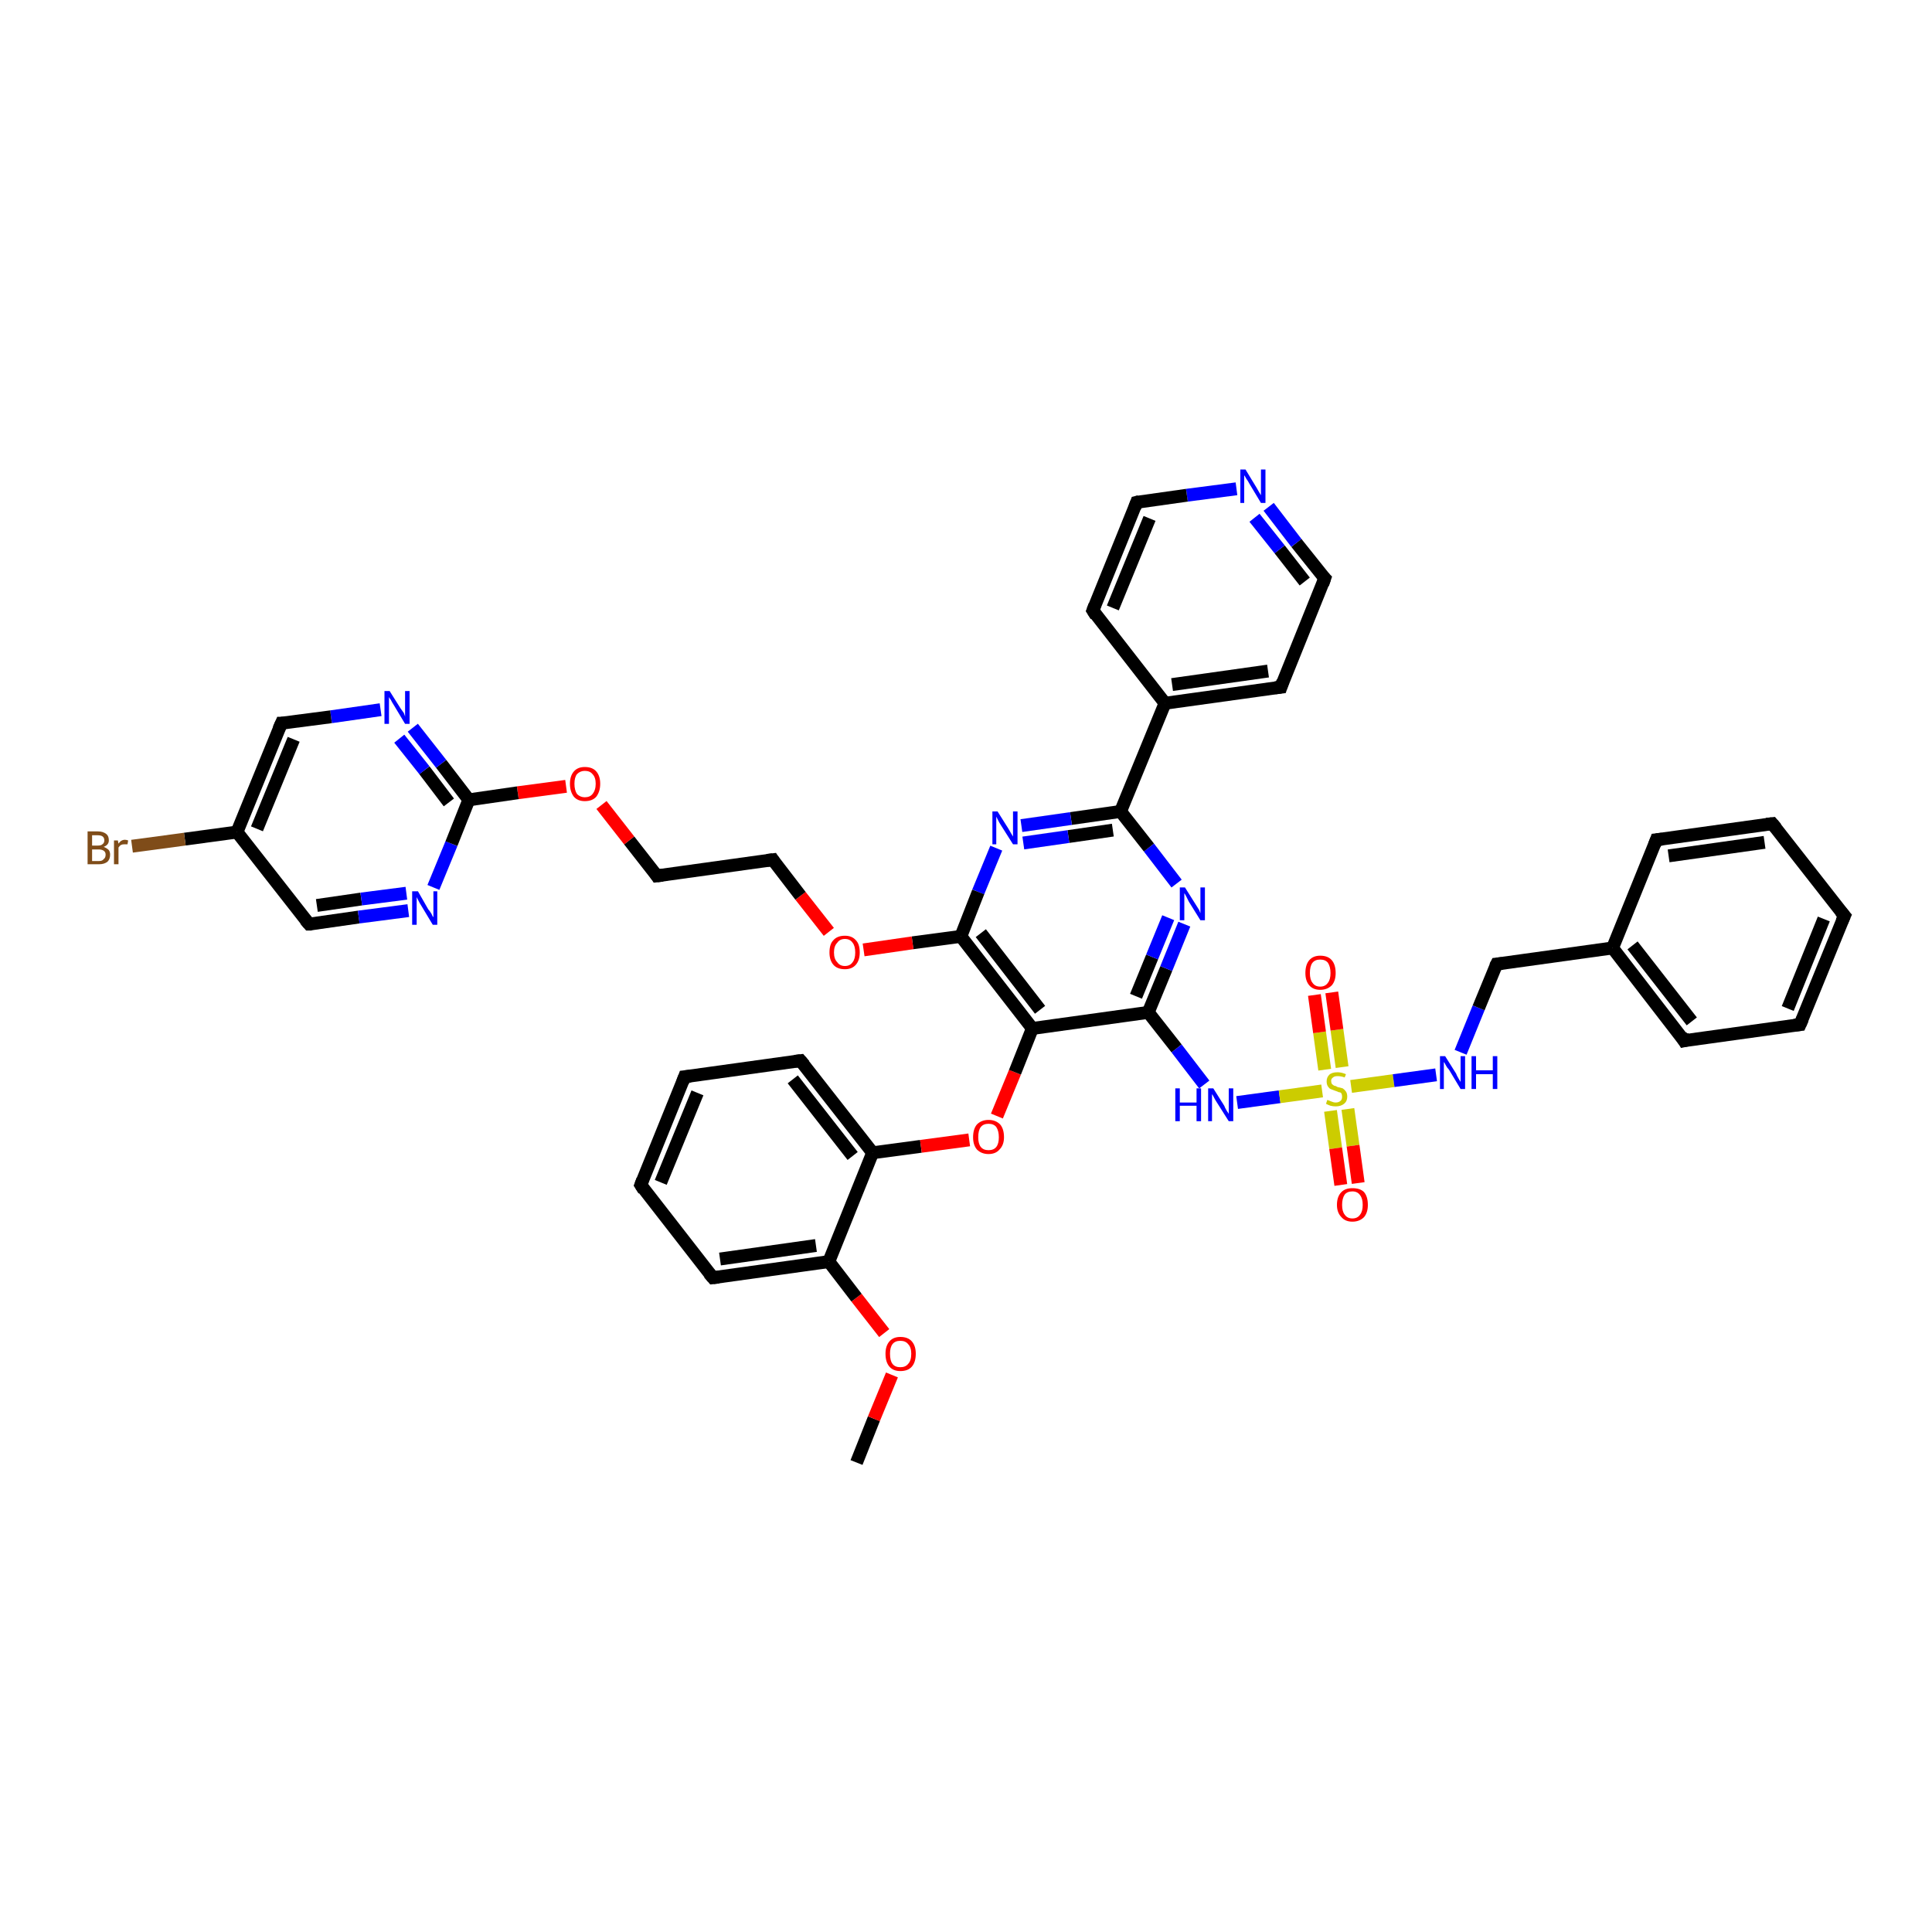 <?xml version='1.0' encoding='iso-8859-1'?>
<svg version='1.1' baseProfile='full'
              xmlns='http://www.w3.org/2000/svg'
                      xmlns:rdkit='http://www.rdkit.org/xml'
                      xmlns:xlink='http://www.w3.org/1999/xlink'
                  xml:space='preserve'
width='300px' height='300px' viewBox='0 0 300 300'>
<!-- END OF HEADER -->
<rect style='opacity:1.0;fill:#FFFFFF;stroke:none' width='300.0' height='300.0' x='0.0' y='0.0'> </rect>
<path class='bond-0 atom-0 atom-1' d='M 133.0,227.1 L 135.7,220.3' style='fill:none;fill-rule:evenodd;stroke:#000000;stroke-width:2.0px;stroke-linecap:butt;stroke-linejoin:miter;stroke-opacity:1' />
<path class='bond-0 atom-0 atom-1' d='M 135.7,220.3 L 138.5,213.5' style='fill:none;fill-rule:evenodd;stroke:#FF0000;stroke-width:2.0px;stroke-linecap:butt;stroke-linejoin:miter;stroke-opacity:1' />
<path class='bond-1 atom-1 atom-2' d='M 137.3,207.0 L 133.0,201.5' style='fill:none;fill-rule:evenodd;stroke:#FF0000;stroke-width:2.0px;stroke-linecap:butt;stroke-linejoin:miter;stroke-opacity:1' />
<path class='bond-1 atom-1 atom-2' d='M 133.0,201.5 L 128.7,195.9' style='fill:none;fill-rule:evenodd;stroke:#000000;stroke-width:2.0px;stroke-linecap:butt;stroke-linejoin:miter;stroke-opacity:1' />
<path class='bond-2 atom-2 atom-3' d='M 128.7,195.9 L 110.7,198.4' style='fill:none;fill-rule:evenodd;stroke:#000000;stroke-width:2.0px;stroke-linecap:butt;stroke-linejoin:miter;stroke-opacity:1' />
<path class='bond-2 atom-2 atom-3' d='M 126.7,193.4 L 111.8,195.5' style='fill:none;fill-rule:evenodd;stroke:#000000;stroke-width:2.0px;stroke-linecap:butt;stroke-linejoin:miter;stroke-opacity:1' />
<path class='bond-3 atom-3 atom-4' d='M 110.7,198.4 L 99.5,184.0' style='fill:none;fill-rule:evenodd;stroke:#000000;stroke-width:2.0px;stroke-linecap:butt;stroke-linejoin:miter;stroke-opacity:1' />
<path class='bond-4 atom-4 atom-5' d='M 99.5,184.0 L 106.3,167.2' style='fill:none;fill-rule:evenodd;stroke:#000000;stroke-width:2.0px;stroke-linecap:butt;stroke-linejoin:miter;stroke-opacity:1' />
<path class='bond-4 atom-4 atom-5' d='M 102.6,183.6 L 108.3,169.7' style='fill:none;fill-rule:evenodd;stroke:#000000;stroke-width:2.0px;stroke-linecap:butt;stroke-linejoin:miter;stroke-opacity:1' />
<path class='bond-5 atom-5 atom-6' d='M 106.3,167.2 L 124.3,164.7' style='fill:none;fill-rule:evenodd;stroke:#000000;stroke-width:2.0px;stroke-linecap:butt;stroke-linejoin:miter;stroke-opacity:1' />
<path class='bond-6 atom-6 atom-7' d='M 124.3,164.7 L 135.5,179.0' style='fill:none;fill-rule:evenodd;stroke:#000000;stroke-width:2.0px;stroke-linecap:butt;stroke-linejoin:miter;stroke-opacity:1' />
<path class='bond-6 atom-6 atom-7' d='M 123.1,167.6 L 132.4,179.5' style='fill:none;fill-rule:evenodd;stroke:#000000;stroke-width:2.0px;stroke-linecap:butt;stroke-linejoin:miter;stroke-opacity:1' />
<path class='bond-7 atom-7 atom-8' d='M 135.5,179.0 L 143.0,178.0' style='fill:none;fill-rule:evenodd;stroke:#000000;stroke-width:2.0px;stroke-linecap:butt;stroke-linejoin:miter;stroke-opacity:1' />
<path class='bond-7 atom-7 atom-8' d='M 143.0,178.0 L 150.5,177.0' style='fill:none;fill-rule:evenodd;stroke:#FF0000;stroke-width:2.0px;stroke-linecap:butt;stroke-linejoin:miter;stroke-opacity:1' />
<path class='bond-8 atom-8 atom-9' d='M 154.8,173.3 L 157.6,166.5' style='fill:none;fill-rule:evenodd;stroke:#FF0000;stroke-width:2.0px;stroke-linecap:butt;stroke-linejoin:miter;stroke-opacity:1' />
<path class='bond-8 atom-8 atom-9' d='M 157.6,166.5 L 160.3,159.7' style='fill:none;fill-rule:evenodd;stroke:#000000;stroke-width:2.0px;stroke-linecap:butt;stroke-linejoin:miter;stroke-opacity:1' />
<path class='bond-9 atom-9 atom-10' d='M 160.3,159.7 L 178.3,157.2' style='fill:none;fill-rule:evenodd;stroke:#000000;stroke-width:2.0px;stroke-linecap:butt;stroke-linejoin:miter;stroke-opacity:1' />
<path class='bond-10 atom-10 atom-11' d='M 178.3,157.2 L 182.7,162.8' style='fill:none;fill-rule:evenodd;stroke:#000000;stroke-width:2.0px;stroke-linecap:butt;stroke-linejoin:miter;stroke-opacity:1' />
<path class='bond-10 atom-10 atom-11' d='M 182.7,162.8 L 187.0,168.4' style='fill:none;fill-rule:evenodd;stroke:#0000FF;stroke-width:2.0px;stroke-linecap:butt;stroke-linejoin:miter;stroke-opacity:1' />
<path class='bond-11 atom-11 atom-12' d='M 192.1,171.2 L 198.7,170.3' style='fill:none;fill-rule:evenodd;stroke:#0000FF;stroke-width:2.0px;stroke-linecap:butt;stroke-linejoin:miter;stroke-opacity:1' />
<path class='bond-11 atom-11 atom-12' d='M 198.7,170.3 L 205.3,169.4' style='fill:none;fill-rule:evenodd;stroke:#CCCC00;stroke-width:2.0px;stroke-linecap:butt;stroke-linejoin:miter;stroke-opacity:1' />
<path class='bond-12 atom-12 atom-13' d='M 208.4,165.7 L 207.6,159.9' style='fill:none;fill-rule:evenodd;stroke:#CCCC00;stroke-width:2.0px;stroke-linecap:butt;stroke-linejoin:miter;stroke-opacity:1' />
<path class='bond-12 atom-12 atom-13' d='M 207.6,159.9 L 206.8,154.1' style='fill:none;fill-rule:evenodd;stroke:#FF0000;stroke-width:2.0px;stroke-linecap:butt;stroke-linejoin:miter;stroke-opacity:1' />
<path class='bond-12 atom-12 atom-13' d='M 205.7,166.1 L 204.9,160.3' style='fill:none;fill-rule:evenodd;stroke:#CCCC00;stroke-width:2.0px;stroke-linecap:butt;stroke-linejoin:miter;stroke-opacity:1' />
<path class='bond-12 atom-12 atom-13' d='M 204.9,160.3 L 204.1,154.5' style='fill:none;fill-rule:evenodd;stroke:#FF0000;stroke-width:2.0px;stroke-linecap:butt;stroke-linejoin:miter;stroke-opacity:1' />
<path class='bond-13 atom-12 atom-14' d='M 206.6,172.5 L 207.4,178.3' style='fill:none;fill-rule:evenodd;stroke:#CCCC00;stroke-width:2.0px;stroke-linecap:butt;stroke-linejoin:miter;stroke-opacity:1' />
<path class='bond-13 atom-12 atom-14' d='M 207.4,178.3 L 208.2,184.0' style='fill:none;fill-rule:evenodd;stroke:#FF0000;stroke-width:2.0px;stroke-linecap:butt;stroke-linejoin:miter;stroke-opacity:1' />
<path class='bond-13 atom-12 atom-14' d='M 209.3,172.2 L 210.1,177.9' style='fill:none;fill-rule:evenodd;stroke:#CCCC00;stroke-width:2.0px;stroke-linecap:butt;stroke-linejoin:miter;stroke-opacity:1' />
<path class='bond-13 atom-12 atom-14' d='M 210.1,177.9 L 210.9,183.7' style='fill:none;fill-rule:evenodd;stroke:#FF0000;stroke-width:2.0px;stroke-linecap:butt;stroke-linejoin:miter;stroke-opacity:1' />
<path class='bond-14 atom-12 atom-15' d='M 209.8,168.7 L 216.4,167.8' style='fill:none;fill-rule:evenodd;stroke:#CCCC00;stroke-width:2.0px;stroke-linecap:butt;stroke-linejoin:miter;stroke-opacity:1' />
<path class='bond-14 atom-12 atom-15' d='M 216.4,167.8 L 223.0,166.9' style='fill:none;fill-rule:evenodd;stroke:#0000FF;stroke-width:2.0px;stroke-linecap:butt;stroke-linejoin:miter;stroke-opacity:1' />
<path class='bond-15 atom-15 atom-16' d='M 226.8,163.4 L 229.6,156.5' style='fill:none;fill-rule:evenodd;stroke:#0000FF;stroke-width:2.0px;stroke-linecap:butt;stroke-linejoin:miter;stroke-opacity:1' />
<path class='bond-15 atom-15 atom-16' d='M 229.6,156.5 L 232.4,149.7' style='fill:none;fill-rule:evenodd;stroke:#000000;stroke-width:2.0px;stroke-linecap:butt;stroke-linejoin:miter;stroke-opacity:1' />
<path class='bond-16 atom-16 atom-17' d='M 232.4,149.7 L 250.4,147.2' style='fill:none;fill-rule:evenodd;stroke:#000000;stroke-width:2.0px;stroke-linecap:butt;stroke-linejoin:miter;stroke-opacity:1' />
<path class='bond-17 atom-17 atom-18' d='M 250.4,147.2 L 261.5,161.6' style='fill:none;fill-rule:evenodd;stroke:#000000;stroke-width:2.0px;stroke-linecap:butt;stroke-linejoin:miter;stroke-opacity:1' />
<path class='bond-17 atom-17 atom-18' d='M 253.5,146.8 L 262.7,158.6' style='fill:none;fill-rule:evenodd;stroke:#000000;stroke-width:2.0px;stroke-linecap:butt;stroke-linejoin:miter;stroke-opacity:1' />
<path class='bond-18 atom-18 atom-19' d='M 261.5,161.6 L 279.5,159.1' style='fill:none;fill-rule:evenodd;stroke:#000000;stroke-width:2.0px;stroke-linecap:butt;stroke-linejoin:miter;stroke-opacity:1' />
<path class='bond-19 atom-19 atom-20' d='M 279.5,159.1 L 286.4,142.2' style='fill:none;fill-rule:evenodd;stroke:#000000;stroke-width:2.0px;stroke-linecap:butt;stroke-linejoin:miter;stroke-opacity:1' />
<path class='bond-19 atom-19 atom-20' d='M 277.6,156.6 L 283.2,142.7' style='fill:none;fill-rule:evenodd;stroke:#000000;stroke-width:2.0px;stroke-linecap:butt;stroke-linejoin:miter;stroke-opacity:1' />
<path class='bond-20 atom-20 atom-21' d='M 286.4,142.2 L 275.2,127.9' style='fill:none;fill-rule:evenodd;stroke:#000000;stroke-width:2.0px;stroke-linecap:butt;stroke-linejoin:miter;stroke-opacity:1' />
<path class='bond-21 atom-21 atom-22' d='M 275.2,127.9 L 257.2,130.4' style='fill:none;fill-rule:evenodd;stroke:#000000;stroke-width:2.0px;stroke-linecap:butt;stroke-linejoin:miter;stroke-opacity:1' />
<path class='bond-21 atom-21 atom-22' d='M 274.0,130.8 L 259.1,132.9' style='fill:none;fill-rule:evenodd;stroke:#000000;stroke-width:2.0px;stroke-linecap:butt;stroke-linejoin:miter;stroke-opacity:1' />
<path class='bond-22 atom-10 atom-23' d='M 178.3,157.2 L 181.1,150.4' style='fill:none;fill-rule:evenodd;stroke:#000000;stroke-width:2.0px;stroke-linecap:butt;stroke-linejoin:miter;stroke-opacity:1' />
<path class='bond-22 atom-10 atom-23' d='M 181.1,150.4 L 183.9,143.5' style='fill:none;fill-rule:evenodd;stroke:#0000FF;stroke-width:2.0px;stroke-linecap:butt;stroke-linejoin:miter;stroke-opacity:1' />
<path class='bond-22 atom-10 atom-23' d='M 176.4,154.7 L 178.9,148.6' style='fill:none;fill-rule:evenodd;stroke:#000000;stroke-width:2.0px;stroke-linecap:butt;stroke-linejoin:miter;stroke-opacity:1' />
<path class='bond-22 atom-10 atom-23' d='M 178.9,148.6 L 181.4,142.5' style='fill:none;fill-rule:evenodd;stroke:#0000FF;stroke-width:2.0px;stroke-linecap:butt;stroke-linejoin:miter;stroke-opacity:1' />
<path class='bond-23 atom-23 atom-24' d='M 182.7,137.2 L 178.4,131.6' style='fill:none;fill-rule:evenodd;stroke:#0000FF;stroke-width:2.0px;stroke-linecap:butt;stroke-linejoin:miter;stroke-opacity:1' />
<path class='bond-23 atom-23 atom-24' d='M 178.4,131.6 L 174.0,126.0' style='fill:none;fill-rule:evenodd;stroke:#000000;stroke-width:2.0px;stroke-linecap:butt;stroke-linejoin:miter;stroke-opacity:1' />
<path class='bond-24 atom-24 atom-25' d='M 174.0,126.0 L 166.3,127.1' style='fill:none;fill-rule:evenodd;stroke:#000000;stroke-width:2.0px;stroke-linecap:butt;stroke-linejoin:miter;stroke-opacity:1' />
<path class='bond-24 atom-24 atom-25' d='M 166.3,127.1 L 158.6,128.2' style='fill:none;fill-rule:evenodd;stroke:#0000FF;stroke-width:2.0px;stroke-linecap:butt;stroke-linejoin:miter;stroke-opacity:1' />
<path class='bond-24 atom-24 atom-25' d='M 172.8,128.9 L 165.9,129.9' style='fill:none;fill-rule:evenodd;stroke:#000000;stroke-width:2.0px;stroke-linecap:butt;stroke-linejoin:miter;stroke-opacity:1' />
<path class='bond-24 atom-24 atom-25' d='M 165.9,129.9 L 158.9,130.9' style='fill:none;fill-rule:evenodd;stroke:#0000FF;stroke-width:2.0px;stroke-linecap:butt;stroke-linejoin:miter;stroke-opacity:1' />
<path class='bond-25 atom-25 atom-26' d='M 154.7,131.7 L 151.9,138.5' style='fill:none;fill-rule:evenodd;stroke:#0000FF;stroke-width:2.0px;stroke-linecap:butt;stroke-linejoin:miter;stroke-opacity:1' />
<path class='bond-25 atom-25 atom-26' d='M 151.9,138.5 L 149.2,145.4' style='fill:none;fill-rule:evenodd;stroke:#000000;stroke-width:2.0px;stroke-linecap:butt;stroke-linejoin:miter;stroke-opacity:1' />
<path class='bond-26 atom-26 atom-27' d='M 149.2,145.4 L 141.7,146.4' style='fill:none;fill-rule:evenodd;stroke:#000000;stroke-width:2.0px;stroke-linecap:butt;stroke-linejoin:miter;stroke-opacity:1' />
<path class='bond-26 atom-26 atom-27' d='M 141.7,146.4 L 134.1,147.5' style='fill:none;fill-rule:evenodd;stroke:#FF0000;stroke-width:2.0px;stroke-linecap:butt;stroke-linejoin:miter;stroke-opacity:1' />
<path class='bond-27 atom-27 atom-28' d='M 128.7,144.7 L 124.3,139.1' style='fill:none;fill-rule:evenodd;stroke:#FF0000;stroke-width:2.0px;stroke-linecap:butt;stroke-linejoin:miter;stroke-opacity:1' />
<path class='bond-27 atom-27 atom-28' d='M 124.3,139.1 L 120.0,133.5' style='fill:none;fill-rule:evenodd;stroke:#000000;stroke-width:2.0px;stroke-linecap:butt;stroke-linejoin:miter;stroke-opacity:1' />
<path class='bond-28 atom-28 atom-29' d='M 120.0,133.5 L 102.0,136.0' style='fill:none;fill-rule:evenodd;stroke:#000000;stroke-width:2.0px;stroke-linecap:butt;stroke-linejoin:miter;stroke-opacity:1' />
<path class='bond-29 atom-29 atom-30' d='M 102.0,136.0 L 97.7,130.5' style='fill:none;fill-rule:evenodd;stroke:#000000;stroke-width:2.0px;stroke-linecap:butt;stroke-linejoin:miter;stroke-opacity:1' />
<path class='bond-29 atom-29 atom-30' d='M 97.7,130.5 L 93.4,125.0' style='fill:none;fill-rule:evenodd;stroke:#FF0000;stroke-width:2.0px;stroke-linecap:butt;stroke-linejoin:miter;stroke-opacity:1' />
<path class='bond-30 atom-30 atom-31' d='M 87.9,122.1 L 80.4,123.1' style='fill:none;fill-rule:evenodd;stroke:#FF0000;stroke-width:2.0px;stroke-linecap:butt;stroke-linejoin:miter;stroke-opacity:1' />
<path class='bond-30 atom-30 atom-31' d='M 80.4,123.1 L 72.8,124.2' style='fill:none;fill-rule:evenodd;stroke:#000000;stroke-width:2.0px;stroke-linecap:butt;stroke-linejoin:miter;stroke-opacity:1' />
<path class='bond-31 atom-31 atom-32' d='M 72.8,124.2 L 68.5,118.6' style='fill:none;fill-rule:evenodd;stroke:#000000;stroke-width:2.0px;stroke-linecap:butt;stroke-linejoin:miter;stroke-opacity:1' />
<path class='bond-31 atom-31 atom-32' d='M 68.5,118.6 L 64.1,113.0' style='fill:none;fill-rule:evenodd;stroke:#0000FF;stroke-width:2.0px;stroke-linecap:butt;stroke-linejoin:miter;stroke-opacity:1' />
<path class='bond-31 atom-31 atom-32' d='M 69.7,124.6 L 65.9,119.6' style='fill:none;fill-rule:evenodd;stroke:#000000;stroke-width:2.0px;stroke-linecap:butt;stroke-linejoin:miter;stroke-opacity:1' />
<path class='bond-31 atom-31 atom-32' d='M 65.9,119.6 L 62.0,114.7' style='fill:none;fill-rule:evenodd;stroke:#0000FF;stroke-width:2.0px;stroke-linecap:butt;stroke-linejoin:miter;stroke-opacity:1' />
<path class='bond-32 atom-32 atom-33' d='M 59.1,110.2 L 51.4,111.3' style='fill:none;fill-rule:evenodd;stroke:#0000FF;stroke-width:2.0px;stroke-linecap:butt;stroke-linejoin:miter;stroke-opacity:1' />
<path class='bond-32 atom-32 atom-33' d='M 51.4,111.3 L 43.7,112.3' style='fill:none;fill-rule:evenodd;stroke:#000000;stroke-width:2.0px;stroke-linecap:butt;stroke-linejoin:miter;stroke-opacity:1' />
<path class='bond-33 atom-33 atom-34' d='M 43.7,112.3 L 36.8,129.2' style='fill:none;fill-rule:evenodd;stroke:#000000;stroke-width:2.0px;stroke-linecap:butt;stroke-linejoin:miter;stroke-opacity:1' />
<path class='bond-33 atom-33 atom-34' d='M 45.6,114.8 L 39.9,128.7' style='fill:none;fill-rule:evenodd;stroke:#000000;stroke-width:2.0px;stroke-linecap:butt;stroke-linejoin:miter;stroke-opacity:1' />
<path class='bond-34 atom-34 atom-35' d='M 36.8,129.2 L 28.7,130.3' style='fill:none;fill-rule:evenodd;stroke:#000000;stroke-width:2.0px;stroke-linecap:butt;stroke-linejoin:miter;stroke-opacity:1' />
<path class='bond-34 atom-34 atom-35' d='M 28.7,130.3 L 20.5,131.4' style='fill:none;fill-rule:evenodd;stroke:#7F4C19;stroke-width:2.0px;stroke-linecap:butt;stroke-linejoin:miter;stroke-opacity:1' />
<path class='bond-35 atom-34 atom-36' d='M 36.8,129.2 L 48.0,143.5' style='fill:none;fill-rule:evenodd;stroke:#000000;stroke-width:2.0px;stroke-linecap:butt;stroke-linejoin:miter;stroke-opacity:1' />
<path class='bond-36 atom-36 atom-37' d='M 48.0,143.5 L 55.7,142.4' style='fill:none;fill-rule:evenodd;stroke:#000000;stroke-width:2.0px;stroke-linecap:butt;stroke-linejoin:miter;stroke-opacity:1' />
<path class='bond-36 atom-36 atom-37' d='M 55.7,142.4 L 63.4,141.4' style='fill:none;fill-rule:evenodd;stroke:#0000FF;stroke-width:2.0px;stroke-linecap:butt;stroke-linejoin:miter;stroke-opacity:1' />
<path class='bond-36 atom-36 atom-37' d='M 49.2,140.6 L 56.1,139.6' style='fill:none;fill-rule:evenodd;stroke:#000000;stroke-width:2.0px;stroke-linecap:butt;stroke-linejoin:miter;stroke-opacity:1' />
<path class='bond-36 atom-36 atom-37' d='M 56.1,139.6 L 63.1,138.7' style='fill:none;fill-rule:evenodd;stroke:#0000FF;stroke-width:2.0px;stroke-linecap:butt;stroke-linejoin:miter;stroke-opacity:1' />
<path class='bond-37 atom-24 atom-38' d='M 174.0,126.0 L 180.9,109.2' style='fill:none;fill-rule:evenodd;stroke:#000000;stroke-width:2.0px;stroke-linecap:butt;stroke-linejoin:miter;stroke-opacity:1' />
<path class='bond-38 atom-38 atom-39' d='M 180.9,109.2 L 198.9,106.7' style='fill:none;fill-rule:evenodd;stroke:#000000;stroke-width:2.0px;stroke-linecap:butt;stroke-linejoin:miter;stroke-opacity:1' />
<path class='bond-38 atom-38 atom-39' d='M 182.0,106.3 L 196.9,104.2' style='fill:none;fill-rule:evenodd;stroke:#000000;stroke-width:2.0px;stroke-linecap:butt;stroke-linejoin:miter;stroke-opacity:1' />
<path class='bond-39 atom-39 atom-40' d='M 198.9,106.7 L 205.7,89.8' style='fill:none;fill-rule:evenodd;stroke:#000000;stroke-width:2.0px;stroke-linecap:butt;stroke-linejoin:miter;stroke-opacity:1' />
<path class='bond-40 atom-40 atom-41' d='M 205.7,89.8 L 201.3,84.3' style='fill:none;fill-rule:evenodd;stroke:#000000;stroke-width:2.0px;stroke-linecap:butt;stroke-linejoin:miter;stroke-opacity:1' />
<path class='bond-40 atom-40 atom-41' d='M 201.3,84.3 L 197.0,78.7' style='fill:none;fill-rule:evenodd;stroke:#0000FF;stroke-width:2.0px;stroke-linecap:butt;stroke-linejoin:miter;stroke-opacity:1' />
<path class='bond-40 atom-40 atom-41' d='M 202.6,90.3 L 198.7,85.3' style='fill:none;fill-rule:evenodd;stroke:#000000;stroke-width:2.0px;stroke-linecap:butt;stroke-linejoin:miter;stroke-opacity:1' />
<path class='bond-40 atom-40 atom-41' d='M 198.7,85.3 L 194.8,80.4' style='fill:none;fill-rule:evenodd;stroke:#0000FF;stroke-width:2.0px;stroke-linecap:butt;stroke-linejoin:miter;stroke-opacity:1' />
<path class='bond-41 atom-41 atom-42' d='M 192.0,75.9 L 184.3,76.9' style='fill:none;fill-rule:evenodd;stroke:#0000FF;stroke-width:2.0px;stroke-linecap:butt;stroke-linejoin:miter;stroke-opacity:1' />
<path class='bond-41 atom-41 atom-42' d='M 184.3,76.9 L 176.5,78.0' style='fill:none;fill-rule:evenodd;stroke:#000000;stroke-width:2.0px;stroke-linecap:butt;stroke-linejoin:miter;stroke-opacity:1' />
<path class='bond-42 atom-42 atom-43' d='M 176.5,78.0 L 169.7,94.8' style='fill:none;fill-rule:evenodd;stroke:#000000;stroke-width:2.0px;stroke-linecap:butt;stroke-linejoin:miter;stroke-opacity:1' />
<path class='bond-42 atom-42 atom-43' d='M 178.5,80.5 L 172.8,94.4' style='fill:none;fill-rule:evenodd;stroke:#000000;stroke-width:2.0px;stroke-linecap:butt;stroke-linejoin:miter;stroke-opacity:1' />
<path class='bond-43 atom-7 atom-2' d='M 135.5,179.0 L 128.7,195.9' style='fill:none;fill-rule:evenodd;stroke:#000000;stroke-width:2.0px;stroke-linecap:butt;stroke-linejoin:miter;stroke-opacity:1' />
<path class='bond-44 atom-26 atom-9' d='M 149.2,145.4 L 160.3,159.7' style='fill:none;fill-rule:evenodd;stroke:#000000;stroke-width:2.0px;stroke-linecap:butt;stroke-linejoin:miter;stroke-opacity:1' />
<path class='bond-44 atom-26 atom-9' d='M 152.3,144.9 L 161.5,156.8' style='fill:none;fill-rule:evenodd;stroke:#000000;stroke-width:2.0px;stroke-linecap:butt;stroke-linejoin:miter;stroke-opacity:1' />
<path class='bond-45 atom-37 atom-31' d='M 67.3,137.8 L 70.1,131.0' style='fill:none;fill-rule:evenodd;stroke:#0000FF;stroke-width:2.0px;stroke-linecap:butt;stroke-linejoin:miter;stroke-opacity:1' />
<path class='bond-45 atom-37 atom-31' d='M 70.1,131.0 L 72.8,124.2' style='fill:none;fill-rule:evenodd;stroke:#000000;stroke-width:2.0px;stroke-linecap:butt;stroke-linejoin:miter;stroke-opacity:1' />
<path class='bond-46 atom-43 atom-38' d='M 169.7,94.8 L 180.9,109.2' style='fill:none;fill-rule:evenodd;stroke:#000000;stroke-width:2.0px;stroke-linecap:butt;stroke-linejoin:miter;stroke-opacity:1' />
<path class='bond-47 atom-22 atom-17' d='M 257.2,130.4 L 250.4,147.2' style='fill:none;fill-rule:evenodd;stroke:#000000;stroke-width:2.0px;stroke-linecap:butt;stroke-linejoin:miter;stroke-opacity:1' />
<path d='M 111.6,198.3 L 110.7,198.4 L 110.1,197.7' style='fill:none;stroke:#000000;stroke-width:2.0px;stroke-linecap:butt;stroke-linejoin:miter;stroke-opacity:1;' />
<path d='M 100.0,184.8 L 99.5,184.0 L 99.8,183.2' style='fill:none;stroke:#000000;stroke-width:2.0px;stroke-linecap:butt;stroke-linejoin:miter;stroke-opacity:1;' />
<path d='M 106.0,168.0 L 106.3,167.2 L 107.2,167.1' style='fill:none;stroke:#000000;stroke-width:2.0px;stroke-linecap:butt;stroke-linejoin:miter;stroke-opacity:1;' />
<path d='M 123.4,164.8 L 124.3,164.7 L 124.9,165.4' style='fill:none;stroke:#000000;stroke-width:2.0px;stroke-linecap:butt;stroke-linejoin:miter;stroke-opacity:1;' />
<path d='M 232.2,150.1 L 232.4,149.7 L 233.3,149.6' style='fill:none;stroke:#000000;stroke-width:2.0px;stroke-linecap:butt;stroke-linejoin:miter;stroke-opacity:1;' />
<path d='M 261.0,160.8 L 261.5,161.6 L 262.4,161.4' style='fill:none;stroke:#000000;stroke-width:2.0px;stroke-linecap:butt;stroke-linejoin:miter;stroke-opacity:1;' />
<path d='M 278.6,159.2 L 279.5,159.1 L 279.9,158.2' style='fill:none;stroke:#000000;stroke-width:2.0px;stroke-linecap:butt;stroke-linejoin:miter;stroke-opacity:1;' />
<path d='M 286.0,143.1 L 286.4,142.2 L 285.8,141.5' style='fill:none;stroke:#000000;stroke-width:2.0px;stroke-linecap:butt;stroke-linejoin:miter;stroke-opacity:1;' />
<path d='M 275.8,128.6 L 275.2,127.9 L 274.3,128.0' style='fill:none;stroke:#000000;stroke-width:2.0px;stroke-linecap:butt;stroke-linejoin:miter;stroke-opacity:1;' />
<path d='M 258.1,130.3 L 257.2,130.4 L 256.9,131.2' style='fill:none;stroke:#000000;stroke-width:2.0px;stroke-linecap:butt;stroke-linejoin:miter;stroke-opacity:1;' />
<path d='M 120.2,133.8 L 120.0,133.5 L 119.1,133.6' style='fill:none;stroke:#000000;stroke-width:2.0px;stroke-linecap:butt;stroke-linejoin:miter;stroke-opacity:1;' />
<path d='M 102.9,135.9 L 102.0,136.0 L 101.8,135.7' style='fill:none;stroke:#000000;stroke-width:2.0px;stroke-linecap:butt;stroke-linejoin:miter;stroke-opacity:1;' />
<path d='M 44.1,112.3 L 43.7,112.3 L 43.3,113.2' style='fill:none;stroke:#000000;stroke-width:2.0px;stroke-linecap:butt;stroke-linejoin:miter;stroke-opacity:1;' />
<path d='M 47.4,142.8 L 48.0,143.5 L 48.4,143.5' style='fill:none;stroke:#000000;stroke-width:2.0px;stroke-linecap:butt;stroke-linejoin:miter;stroke-opacity:1;' />
<path d='M 198.0,106.8 L 198.9,106.7 L 199.2,105.8' style='fill:none;stroke:#000000;stroke-width:2.0px;stroke-linecap:butt;stroke-linejoin:miter;stroke-opacity:1;' />
<path d='M 205.4,90.7 L 205.7,89.8 L 205.5,89.6' style='fill:none;stroke:#000000;stroke-width:2.0px;stroke-linecap:butt;stroke-linejoin:miter;stroke-opacity:1;' />
<path d='M 176.9,77.9 L 176.5,78.0 L 176.2,78.8' style='fill:none;stroke:#000000;stroke-width:2.0px;stroke-linecap:butt;stroke-linejoin:miter;stroke-opacity:1;' />
<path d='M 170.0,94.0 L 169.7,94.8 L 170.2,95.6' style='fill:none;stroke:#000000;stroke-width:2.0px;stroke-linecap:butt;stroke-linejoin:miter;stroke-opacity:1;' />
<path class='atom-1' d='M 137.5 210.2
Q 137.5 209.0, 138.1 208.3
Q 138.7 207.6, 139.8 207.6
Q 141.0 207.6, 141.6 208.3
Q 142.2 209.0, 142.2 210.2
Q 142.2 211.5, 141.6 212.2
Q 141.0 212.9, 139.8 212.9
Q 138.7 212.9, 138.1 212.2
Q 137.5 211.5, 137.5 210.2
M 139.8 212.3
Q 140.6 212.3, 141.0 211.8
Q 141.5 211.3, 141.5 210.2
Q 141.5 209.2, 141.0 208.7
Q 140.6 208.2, 139.8 208.2
Q 139.0 208.2, 138.6 208.7
Q 138.2 209.2, 138.2 210.2
Q 138.2 211.3, 138.6 211.8
Q 139.0 212.3, 139.8 212.3
' fill='#FF0000'/>
<path class='atom-8' d='M 151.1 176.6
Q 151.1 175.3, 151.7 174.6
Q 152.4 173.9, 153.5 173.9
Q 154.6 173.9, 155.3 174.6
Q 155.9 175.3, 155.9 176.6
Q 155.9 177.8, 155.2 178.5
Q 154.6 179.2, 153.5 179.2
Q 152.4 179.2, 151.7 178.5
Q 151.1 177.8, 151.1 176.6
M 153.5 178.6
Q 154.3 178.6, 154.7 178.1
Q 155.1 177.6, 155.1 176.6
Q 155.1 175.6, 154.7 175.0
Q 154.3 174.5, 153.5 174.5
Q 152.7 174.5, 152.3 175.0
Q 151.9 175.5, 151.9 176.6
Q 151.9 177.6, 152.3 178.1
Q 152.7 178.6, 153.5 178.6
' fill='#FF0000'/>
<path class='atom-11' d='M 182.5 169.0
L 183.2 169.0
L 183.2 171.2
L 185.8 171.2
L 185.8 169.0
L 186.5 169.0
L 186.5 174.1
L 185.8 174.1
L 185.8 171.7
L 183.2 171.7
L 183.2 174.1
L 182.5 174.1
L 182.5 169.0
' fill='#0000FF'/>
<path class='atom-11' d='M 188.4 169.0
L 190.1 171.7
Q 190.2 172.0, 190.5 172.5
Q 190.8 172.9, 190.8 173.0
L 190.8 169.0
L 191.5 169.0
L 191.5 174.1
L 190.8 174.1
L 188.9 171.1
Q 188.7 170.8, 188.5 170.4
Q 188.3 170.0, 188.2 169.9
L 188.2 174.1
L 187.6 174.1
L 187.6 169.0
L 188.4 169.0
' fill='#0000FF'/>
<path class='atom-12' d='M 206.1 170.8
Q 206.1 170.8, 206.4 170.9
Q 206.6 171.0, 206.9 171.1
Q 207.1 171.2, 207.4 171.2
Q 207.9 171.2, 208.2 170.9
Q 208.4 170.7, 208.4 170.3
Q 208.4 170.0, 208.3 169.8
Q 208.2 169.6, 207.9 169.6
Q 207.7 169.5, 207.4 169.4
Q 206.9 169.2, 206.6 169.1
Q 206.4 169.0, 206.2 168.7
Q 206.0 168.4, 206.0 167.9
Q 206.0 167.3, 206.4 166.9
Q 206.8 166.5, 207.7 166.5
Q 208.3 166.5, 209.0 166.8
L 208.8 167.3
Q 208.2 167.1, 207.7 167.1
Q 207.2 167.1, 207.0 167.3
Q 206.7 167.5, 206.7 167.8
Q 206.7 168.1, 206.8 168.3
Q 207.0 168.5, 207.2 168.6
Q 207.4 168.6, 207.7 168.8
Q 208.2 168.9, 208.5 169.0
Q 208.8 169.2, 209.0 169.5
Q 209.2 169.8, 209.2 170.3
Q 209.2 171.0, 208.7 171.4
Q 208.2 171.8, 207.4 171.8
Q 207.0 171.8, 206.6 171.7
Q 206.3 171.6, 205.9 171.4
L 206.1 170.8
' fill='#CCCC00'/>
<path class='atom-13' d='M 202.7 151.1
Q 202.7 149.8, 203.3 149.1
Q 203.9 148.4, 205.0 148.4
Q 206.2 148.4, 206.8 149.1
Q 207.4 149.8, 207.4 151.1
Q 207.4 152.3, 206.8 153.0
Q 206.1 153.7, 205.0 153.7
Q 203.9 153.7, 203.3 153.0
Q 202.7 152.3, 202.7 151.1
M 205.0 153.2
Q 205.8 153.2, 206.2 152.6
Q 206.6 152.1, 206.6 151.1
Q 206.6 150.1, 206.2 149.5
Q 205.8 149.0, 205.0 149.0
Q 204.2 149.0, 203.8 149.5
Q 203.4 150.0, 203.4 151.1
Q 203.4 152.1, 203.8 152.6
Q 204.2 153.2, 205.0 153.2
' fill='#FF0000'/>
<path class='atom-14' d='M 207.6 187.1
Q 207.6 185.8, 208.3 185.1
Q 208.9 184.5, 210.0 184.5
Q 211.2 184.5, 211.8 185.1
Q 212.4 185.8, 212.4 187.1
Q 212.4 188.3, 211.8 189.0
Q 211.1 189.7, 210.0 189.7
Q 208.9 189.7, 208.3 189.0
Q 207.6 188.3, 207.6 187.1
M 210.0 189.2
Q 210.8 189.2, 211.2 188.6
Q 211.6 188.1, 211.6 187.1
Q 211.6 186.1, 211.2 185.6
Q 210.8 185.0, 210.0 185.0
Q 209.2 185.0, 208.8 185.5
Q 208.4 186.1, 208.4 187.1
Q 208.4 188.1, 208.8 188.6
Q 209.2 189.2, 210.0 189.2
' fill='#FF0000'/>
<path class='atom-15' d='M 224.4 164.0
L 226.1 166.7
Q 226.2 167.0, 226.5 167.5
Q 226.8 168.0, 226.8 168.0
L 226.8 164.0
L 227.5 164.0
L 227.5 169.1
L 226.8 169.1
L 225.0 166.1
Q 224.7 165.8, 224.5 165.4
Q 224.3 165.0, 224.2 164.9
L 224.2 169.1
L 223.6 169.1
L 223.6 164.0
L 224.4 164.0
' fill='#0000FF'/>
<path class='atom-15' d='M 228.5 164.0
L 229.2 164.0
L 229.2 166.2
L 231.8 166.2
L 231.8 164.0
L 232.5 164.0
L 232.5 169.1
L 231.8 169.1
L 231.8 166.8
L 229.2 166.8
L 229.2 169.1
L 228.5 169.1
L 228.5 164.0
' fill='#0000FF'/>
<path class='atom-23' d='M 184.0 137.8
L 185.7 140.5
Q 185.9 140.8, 186.2 141.3
Q 186.4 141.8, 186.4 141.8
L 186.4 137.8
L 187.1 137.8
L 187.1 142.9
L 186.4 142.9
L 184.6 140.0
Q 184.4 139.6, 184.2 139.2
Q 184.0 138.8, 183.9 138.7
L 183.9 142.9
L 183.2 142.9
L 183.2 137.8
L 184.0 137.8
' fill='#0000FF'/>
<path class='atom-25' d='M 154.9 126.0
L 156.6 128.7
Q 156.7 128.9, 157.0 129.4
Q 157.3 129.9, 157.3 129.9
L 157.3 126.0
L 158.0 126.0
L 158.0 131.1
L 157.3 131.1
L 155.4 128.1
Q 155.2 127.8, 155.0 127.4
Q 154.8 127.0, 154.7 126.8
L 154.7 131.1
L 154.1 131.1
L 154.1 126.0
L 154.9 126.0
' fill='#0000FF'/>
<path class='atom-27' d='M 128.8 147.9
Q 128.8 146.6, 129.4 146.0
Q 130.0 145.3, 131.2 145.3
Q 132.3 145.3, 132.9 146.0
Q 133.5 146.6, 133.5 147.9
Q 133.5 149.1, 132.9 149.8
Q 132.3 150.5, 131.2 150.5
Q 130.0 150.5, 129.4 149.8
Q 128.8 149.1, 128.8 147.9
M 131.2 150.0
Q 132.0 150.0, 132.4 149.4
Q 132.8 148.9, 132.8 147.9
Q 132.8 146.9, 132.4 146.4
Q 132.0 145.8, 131.2 145.8
Q 130.4 145.8, 130.0 146.4
Q 129.5 146.9, 129.5 147.9
Q 129.5 148.9, 130.0 149.4
Q 130.4 150.0, 131.2 150.0
' fill='#FF0000'/>
<path class='atom-30' d='M 88.5 121.7
Q 88.5 120.5, 89.1 119.8
Q 89.7 119.1, 90.8 119.1
Q 92.0 119.1, 92.6 119.8
Q 93.2 120.5, 93.2 121.7
Q 93.2 122.9, 92.6 123.7
Q 92.0 124.4, 90.8 124.4
Q 89.7 124.4, 89.1 123.7
Q 88.5 122.9, 88.5 121.7
M 90.8 123.8
Q 91.6 123.8, 92.0 123.3
Q 92.5 122.7, 92.5 121.7
Q 92.5 120.7, 92.0 120.2
Q 91.6 119.7, 90.8 119.7
Q 90.1 119.7, 89.6 120.2
Q 89.2 120.7, 89.2 121.7
Q 89.2 122.7, 89.6 123.3
Q 90.1 123.8, 90.8 123.8
' fill='#FF0000'/>
<path class='atom-32' d='M 60.5 107.3
L 62.2 110.0
Q 62.4 110.3, 62.7 110.7
Q 62.9 111.2, 62.9 111.3
L 62.9 107.3
L 63.6 107.3
L 63.6 112.4
L 62.9 112.4
L 61.1 109.4
Q 60.9 109.1, 60.7 108.7
Q 60.4 108.3, 60.4 108.2
L 60.4 112.4
L 59.7 112.4
L 59.7 107.3
L 60.5 107.3
' fill='#0000FF'/>
<path class='atom-35' d='M 16.1 131.5
Q 16.6 131.7, 16.9 132.0
Q 17.1 132.3, 17.1 132.7
Q 17.1 133.4, 16.7 133.8
Q 16.2 134.2, 15.4 134.2
L 13.6 134.2
L 13.6 129.1
L 15.2 129.1
Q 16.0 129.1, 16.5 129.5
Q 16.9 129.8, 16.9 130.5
Q 16.9 131.2, 16.1 131.5
M 14.3 129.7
L 14.3 131.3
L 15.2 131.3
Q 15.7 131.3, 15.9 131.1
Q 16.2 130.9, 16.2 130.5
Q 16.2 129.7, 15.2 129.7
L 14.3 129.7
M 15.4 133.7
Q 15.9 133.7, 16.1 133.4
Q 16.4 133.2, 16.4 132.7
Q 16.4 132.3, 16.1 132.1
Q 15.8 131.9, 15.3 131.9
L 14.3 131.9
L 14.3 133.7
L 15.4 133.7
' fill='#7F4C19'/>
<path class='atom-35' d='M 18.3 130.5
L 18.4 131.0
Q 18.8 130.4, 19.4 130.4
Q 19.6 130.4, 19.9 130.5
L 19.8 131.1
Q 19.5 131.1, 19.3 131.1
Q 19.0 131.1, 18.8 131.2
Q 18.6 131.3, 18.4 131.6
L 18.4 134.2
L 17.7 134.2
L 17.7 130.5
L 18.3 130.5
' fill='#7F4C19'/>
<path class='atom-37' d='M 64.9 138.4
L 66.5 141.2
Q 66.7 141.4, 67.0 141.9
Q 67.2 142.4, 67.3 142.4
L 67.3 138.4
L 67.9 138.4
L 67.9 143.6
L 67.2 143.6
L 65.4 140.6
Q 65.2 140.3, 65.0 139.9
Q 64.8 139.5, 64.7 139.3
L 64.7 143.6
L 64.0 143.6
L 64.0 138.4
L 64.9 138.4
' fill='#0000FF'/>
<path class='atom-41' d='M 193.4 72.9
L 195.1 75.7
Q 195.2 75.9, 195.5 76.4
Q 195.8 76.9, 195.8 76.9
L 195.8 72.9
L 196.5 72.9
L 196.5 78.1
L 195.8 78.1
L 194.0 75.1
Q 193.8 74.7, 193.5 74.3
Q 193.3 73.9, 193.2 73.8
L 193.2 78.1
L 192.6 78.1
L 192.6 72.9
L 193.4 72.9
' fill='#0000FF'/>
</svg>
